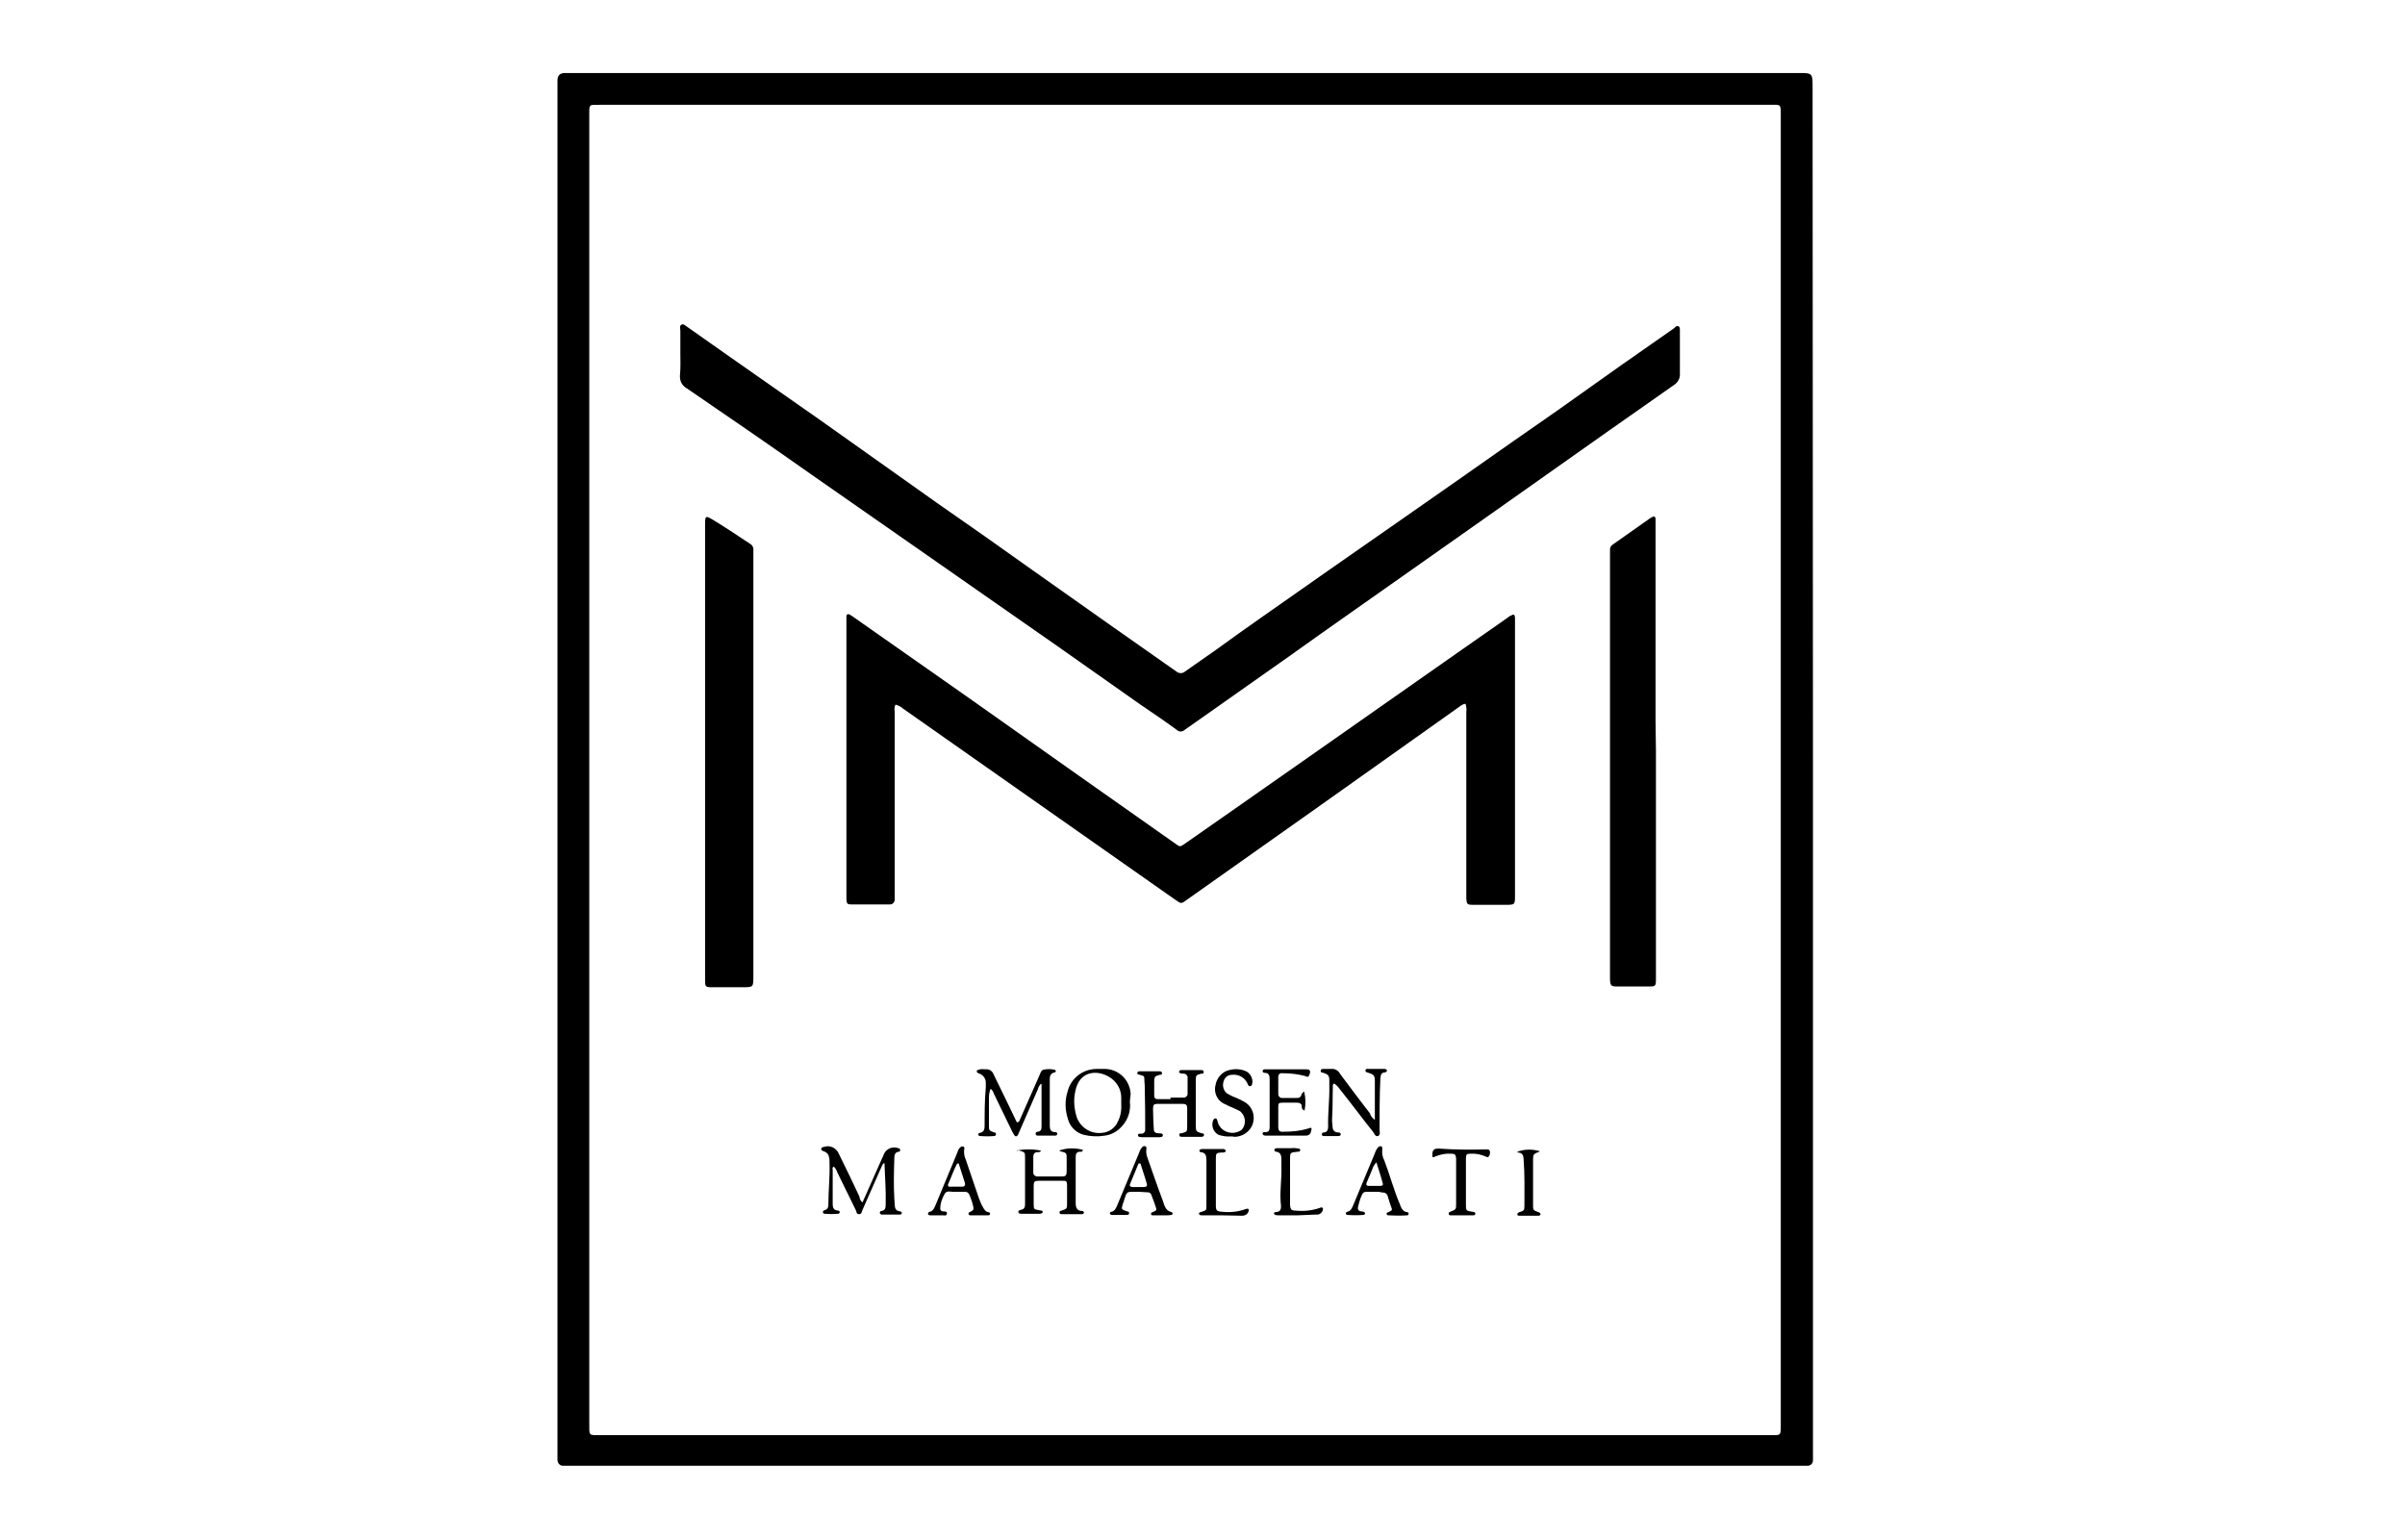 <?xml version="1.0" encoding="utf-8"?>
<!-- Generator: Adobe Illustrator 26.2.1, SVG Export Plug-In . SVG Version: 6.00 Build 0)  -->
<svg version="1.1" id="Layer_1" xmlns="http://www.w3.org/2000/svg" xmlns:xlink="http://www.w3.org/1999/xlink" x="0px" y="0px"
	 viewBox="0 0 612.6 392.2" style="enable-background:new 0 0 612.6 392.2;" xml:space="preserve">
<path d="M461.8,196.1V370c0,0.7,0,1.4,0,2c0,0.8-0.6,1.4-1.4,1.4c0,0,0,0-0.1,0c-0.6,0-1.2,0-1.9,0H145.7c-0.7,0-1.4,0-2.1,0
	c-0.9,0.1-1.6-0.6-1.6-1.5c0,0,0-0.1,0-0.1c0-0.6,0-1.2,0-1.7V22.7c0-0.8,0-1.6,0-2.4c0.1-1.1,0.6-1.6,1.7-1.7c0.5,0,0.9,0,1.4,0
	h313.6c2.8,0,3,0.2,3,3.1L461.8,196.1z M453.6,196.1V29.5c0-3.1,0.1-2.8-2.8-2.8h-298c-2.9,0-2.7-0.2-2.7,2.7
	c0,111.1,0,222.2,0,333.3c0,3.1-0.2,2.9,2.8,2.9h297.8c3,0,2.9,0.3,2.9-2.9V196.1z"/>
<path d="M373.3,179.3c-0.4,0-0.8,0.2-1.1,0.4l-35.5,25.2l-34.5,24.4c-1.3,1-1.4,0.9-2.7,0l-38.6-27.1L230,180.5
	c-0.5-0.5-1.2-0.8-1.9-1c-0.3,0.6-0.3,1.2-0.2,1.9v46.2c0,0.5,0,1,0,1.6c0,0.5-0.4,1.2-1.2,1.2c-3.3,0-6.6,0-9.9,0
	c-1,0-1.1-0.2-1.2-1.3c0-0.4,0-0.8,0-1.3v-69.1c0-0.6,0-1.1,0-1.7c0-0.5,0.4-0.7,0.9-0.4s0.8,0.5,1.2,0.8l28.8,20.2l28.3,20
	l24.7,17.4c1,0.7,1.1,0.8,2.2,0l13.6-9.5l22.7-15.9l32.8-23l13.3-9.3c0.2-0.2,0.5-0.4,0.8-0.5c0.7-0.4,0.9-0.3,1,0.5
	c0,0.4,0,0.8,0,1.3v69.5c0,2.4,0,2.4-2.5,2.4s-5.5,0-8.2,0c-1.5,0-1.6-0.2-1.7-1.6c0-0.5,0-0.9,0-1.4v-46
	C373.6,180.6,373.5,179.9,373.3,179.3z"/>
<path d="M173.3,89.9c0-1.9,0-3.7,0-5.6c0-0.6-0.3-1.3,0.3-1.6c0.5-0.3,1,0.3,1.5,0.6c3.3,2.3,6.5,4.6,9.8,6.9l24,16.8l29.6,21
	c8.1,5.6,16.3,11.4,24.3,17.1l20.1,14.2c5.6,3.9,11.2,7.9,16.8,11.8c0.6,0.5,1.5,0.5,2.1,0c2.7-1.9,5.3-3.7,8-5.6
	c3.7-2.7,7.5-5.4,11.2-8l17.4-12.2l19.5-13.6l14.6-10.2l13.1-9.2l11.2-7.8L413,93l13.3-9.3c0.4-0.3,0.7-0.8,1.2-0.6
	c0.5,0.2,0.4,0.9,0.4,1.4c0,3.6,0,7.1,0,10.7c0.1,1.1-0.5,2.2-1.4,2.8c-5.7,4-11.4,8-17.1,12l-28.6,20.2l-23.7,16.7
	c-9.5,6.7-19.1,13.4-28.6,20.2l-23.7,16.7c-1,0.7-2,1.4-3,2.1c-0.6,0.6-1.5,0.6-2.1,0c-3-2.2-6.1-4.3-9.2-6.4l-21.3-15l-35.4-24.7
	l-27.1-18.9c-10.5-7.4-21.1-14.7-31.8-22c-1.2-0.7-1.8-1.9-1.7-3.3C173.4,93.5,173.3,91.7,173.3,89.9L173.3,89.9z"/>
<path d="M179.6,191.4v-57.5c0-2.6,0-2.7,2.3-1.3c3.1,1.9,6.1,3.9,9.1,5.9c0.6,0.3,1,1,0.9,1.7c0,0.5,0,1,0,1.4v107.1
	c0,2.8,0,2.8-2.9,2.8c-2.6,0-5.2,0-7.7,0c-1.6,0-1.7-0.2-1.7-1.7c0-4.5,0-9,0-13.5L179.6,191.4z"/>
<path d="M421.8,191.3v49.3c0,3,0,6,0,9c0,1.6-0.2,1.7-1.7,1.7c-2.7,0-5.5,0-8.2,0c-1.5,0-1.7-0.2-1.8-1.7c0-1,0-2,0-3
	c0-34.9,0-69.8,0-104.7v-1.9c0-0.5,0.2-0.9,0.6-1.2l9.5-6.7c0.2-0.1,0.4-0.3,0.7-0.4c0.5-0.3,0.8,0,0.8,0.5c0,0.4,0,0.7,0,1.1
	c0,16.7,0,33.5,0,50.2L421.8,191.3L421.8,191.3z"/>
<path d="M265.1,276.1c-0.3,0.4-0.6,0.8-0.7,1.3c-1.6,3.7-3.2,7.3-4.8,11c-0.1,0.2-0.2,0.5-0.3,0.7c-0.3,0.5-0.7,0.5-1,0
	c-0.2-0.4-0.4-0.7-0.6-1.1c-1.5-3.1-3-6.2-4.5-9.3c-0.2-0.4-0.3-1-0.9-1.3c-0.3,0.8-0.4,1.5-0.4,2.3c0,2.3,0,4.6,0,6.9
	c0,1.4,0,1.4,1.4,1.9c0.2,0,0.4,0.1,0.4,0.4c0,0.3-0.2,0.5-0.5,0.5c-1.1,0.1-2.3,0.1-3.5,0c-0.3,0-0.5-0.1-0.5-0.4
	c0-0.2,0.1-0.4,0.4-0.4c0,0,0,0,0,0c1.1-0.2,1.2-1,1.2-1.9c0-3.2,0-6.4,0.3-9.6c0-0.4,0-0.7,0-1.1c0.1-1.1-0.6-2.1-1.6-2.5
	c-0.3-0.1-0.7-0.2-0.7-0.6c0-0.4,0.5-0.4,0.9-0.5s0.9,0,1.4,0c0.8-0.1,1.6,0.4,1.9,1.1c1.2,2.5,2.4,4.9,3.6,7.4l2.4,5
	c0.6,0,0.7-0.4,0.8-0.7c1.6-3.7,3.3-7.4,4.9-11.1c0.3-0.6,0.4-1.4,1.1-1.6c0.9-0.2,1.9-0.2,2.8,0c0.4,0.1,0.5,0.6,0,0.7
	c-1.3,0.3-1.2,1.3-1.2,2.2c0,3.4,0,6.7,0,10.1c0,0.5,0,0.9,0,1.4c0,0.8,0.3,1.5,1.3,1.5c0.3,0,0.7,0.1,0.6,0.5
	c-0.1,0.4-0.4,0.4-0.7,0.4h-4.1c-0.3,0-0.7,0-0.7-0.5c0-0.5,0.3-0.4,0.5-0.5c0.7,0,1-0.5,1-1.2c0-3.7,0-7.3,0-11
	C265.3,276.2,265.2,276.2,265.1,276.1z"/>
<path d="M219.7,306.3l4.7-10.6l0.6-1.3c0.4-1.5,2-2.4,3.5-2c0.1,0,0.2,0.1,0.3,0.1c0.2,0,0.5,0.1,0.5,0.5c0,0.3-0.2,0.4-0.4,0.4
	c-1,0.1-1.1,1-1.1,1.7c-0.1,3.4-0.2,6.8,0,10.2c0,0.5,0.1,0.9,0.1,1.4c0,1,0.2,1.8,1.4,1.9c0.2,0,0.4,0.2,0.4,0.4c0,0,0,0.1,0,0.1
	c-0.1,0.2-0.3,0.4-0.5,0.3h-4.6c-0.2,0-0.4-0.1-0.5-0.4c0-0.2,0.1-0.4,0.3-0.5c1.2-0.1,1.2-0.9,1.2-1.9c0.1-3.4-0.2-6.8-0.3-10.3
	c-0.5,0.1-0.5,0.5-0.7,0.8l-4.9,11.1c-0.2,0.4-0.2,1.2-0.9,1.1c-0.7,0-0.6-0.6-0.8-1c-1.6-3.2-3.1-6.4-4.7-9.6
	c-0.2-0.6-0.5-1.1-0.9-1.5c-0.5,0.2-0.3,0.6-0.3,0.9c0,2.8,0,5.6,0,8.3c0,1,0,1.9,1.4,2c0.2,0,0.4,0.2,0.4,0.4
	c0,0.2-0.2,0.4-0.4,0.4c-1.1,0.1-2.3,0.1-3.5,0c-0.2,0-0.4-0.2-0.4-0.4c0-0.2,0.1-0.4,0.4-0.5c0.8-0.2,1-0.7,1-1.5
	c0-3.5,0.4-6.9,0.3-10.4c0-0.6,0-1.3-0.2-1.9c-0.2-0.7-0.8-1.1-1.5-1.3c-0.2-0.1-0.5-0.2-0.4-0.6c0.1-0.3,0.3-0.4,0.6-0.4
	c1.5-0.6,3.2,0.2,3.8,1.6c0,0.1,0.1,0.2,0.1,0.2c1.8,3.6,3.5,7.2,5.2,10.8C219,305.6,219.3,306,219.7,306.3z"/>
<path d="M298.1,279.6h3.3c0.5,0.1,1-0.3,1.1-0.8c0-0.1,0-0.2,0-0.2c0-1.3,0-2.6,0-3.9c0.1-0.6-0.3-1.1-0.9-1.2c-0.1,0-0.1,0-0.2,0
	c-0.3,0-0.5,0-0.8-0.1c-0.1-0.1-0.2-0.2-0.3-0.3c0-0.1,0.1-0.3,0.2-0.4c0.1-0.1,0.3-0.1,0.4-0.1c1.7,0,3.4,0,5,0
	c0.3,0,0.7,0,0.7,0.5c0,0.5-0.3,0.4-0.6,0.4c-1.4,0.4-1.4,0.4-1.4,1.8c0,3.7,0,7.5,0,11.2v0.3c0,1.4,0.1,1.5,1.5,1.9
	c0.3,0,0.6,0.1,0.6,0.4s-0.3,0.5-0.6,0.5c-1.7,0-3.4,0-5,0c-0.3,0-0.7,0-0.7-0.5c0-0.5,0.3-0.4,0.6-0.4c1.3-0.4,1.4-0.4,1.4-1.7
	c0-1.4,0-3,0-4.4c0-1.2-0.2-1.4-1.4-1.4c-2,0-4,0-6,0c-1.1,0-1.3,0.2-1.3,1.3c0,1.7,0.1,3.5,0.2,5.2c0,0.8,0.6,1,1.3,1
	c0.4,0,1,0,1,0.5c0,0.5-0.6,0.5-1,0.5h-4.2c-0.3,0-0.5,0-0.8-0.1c-0.2,0-0.4-0.2-0.3-0.5c0,0,0,0,0,0c0-0.2,0.1-0.3,0.3-0.3
	c0.2,0,0.4,0,0.6,0c0.5,0,0.9-0.4,0.9-0.9c0,0,0-0.1,0-0.1c0-3.4,0-6.8-0.1-10.2c0-0.7,0-1.5-0.1-2.2c0-1.3,0-1.3-1.2-1.6
	c-0.3-0.1-0.7-0.1-0.6-0.5c0.1-0.4,0.4-0.4,0.7-0.4h4.9c0.3,0,0.7,0.1,0.7,0.5s-0.3,0.4-0.6,0.4c-1.3,0.4-1.3,0.4-1.4,1.6
	c0,1.2,0,2.4,0,3.6c0,0.8,0.3,1,1,1c1,0,2.1,0,3.2,0L298.1,279.6z"/>
<path d="M259,293.1c2-0.4,4.1-0.4,6.1,0c0,0.4-0.4,0.4-0.7,0.4c-0.9,0-1.2,0.4-1.2,1.3c0,1.3,0,2.5,0,3.7c-0.1,0.6,0.3,1.1,0.9,1.2
	c0.1,0,0.2,0,0.3,0c2.1,0,4.1,0,6.1,0c1,0,1.2-0.3,1.2-1.3c0-1,0-2.1,0-3.2c0-1.5,0-1.5-1.5-1.9c-0.1,0-0.3-0.1-0.4-0.2
	c1.9-0.7,4-0.7,6-0.2c0,0.6-0.4,0.5-0.7,0.5c-0.8,0-1.1,0.5-1.1,1.2c0,3.9,0,7.9,0,11.8c0,1.1,0.2,2.1,1.7,2.1
	c0.2,0,0.4,0.2,0.4,0.4c0,0.3-0.3,0.4-0.5,0.4h-5.1c-0.3,0-0.6,0-0.6-0.4c-0.1-0.4,0.2-0.4,0.5-0.5c1.4-0.5,1.4-0.5,1.4-1.9
	s0-2.8,0-4.3s-0.2-1.4-1.4-1.4c-1.9,0-3.9,0-5.8,0c-1.1,0-1.3,0.2-1.3,1.3c0,1.5,0,3,0,4.6c0,1.5,0.1,1.3,1.4,1.6
	c0.2,0,0.4,0.1,0.6,0.1c0.2,0,0.3,0.2,0.3,0.4c0,0.1-0.1,0.2-0.3,0.3c-0.2,0.1-0.4,0.1-0.6,0.1h-4.5c-0.3,0-0.7,0-0.8-0.4
	c-0.1-0.4,0.3-0.5,0.6-0.6c0.9-0.1,1.1-0.7,1.1-1.4c0-4,0-8,0-12c0-1.3-0.1-1.3-1.5-1.7c-0.1,0-0.2-0.1-0.3-0.2
	C259.2,293.3,259.1,293.3,259,293.1z"/>
<path d="M350.2,285.3V280c0-1.5,0-3,0-4.6c0-1.5-0.3-1.7-1.9-2.2c-0.3,0-0.5-0.2-0.5-0.5c0-0.3,0.3-0.5,0.6-0.4h4.3
	c0.3,0,0.5,0.2,0.6,0.4c0,0.3-0.3,0.4-0.5,0.5c-1.1,0-1.1,0.8-1.2,1.7c-0.2,4.3-0.2,8.5-0.2,12.8c0,0.6,0.3,1.4-0.4,1.7
	c-0.7,0.2-0.9-0.6-1.2-1c-2.9-3.6-5.6-7.3-8.5-10.9c-0.4-0.6-0.9-1.1-1.5-1.5c-0.4,0.3-0.3,0.7-0.3,1c-0.1,2.7,0,5.4-0.2,8
	c0,0.5,0,1,0.1,1.6c0,1,0.2,1.9,1.6,1.9c0.2,0,0.5,0.1,0.5,0.4c0,0,0,0.1,0,0.1c0,0.3-0.3,0.4-0.6,0.4h-3.7c-0.3,0-0.5-0.1-0.5-0.5
	c0-0.2,0.2-0.4,0.4-0.4c0.9,0,1.2-0.6,1.2-1.5c-0.1-3.5,0.4-7,0.3-10.5c0-0.4,0-0.9,0-1.3c0-1.2-0.3-1.5-1.5-1.9
	c-0.3-0.1-0.7,0-0.7-0.5c0-0.5,0.5-0.5,0.8-0.5c0.6,0,1.3,0,1.9,0c0.9-0.1,1.8,0.4,2.2,1.2c2.5,3.4,5.1,6.8,7.7,10.2
	C349.1,284.3,349.6,284.8,350.2,285.3z"/>
<path d="M287.8,280.6c0.3,2.4-0.5,4.8-2.2,6.5c-1.1,1.2-2.6,2-4.2,2.2c-1.8,0.3-3.6,0.2-5.3-0.2c-2-0.5-3.6-2.1-4.1-4.1
	c-0.7-2.2-0.8-4.6-0.1-6.8c0.8-3.5,3.9-5.9,7.5-5.9h1.7c3.7-0.1,6.7,2.7,6.9,6.4C287.9,279.3,287.9,279.9,287.8,280.6z M285.6,281.3
	c0-0.6,0-1.2,0-1.7c0-1.9-0.9-3.6-2.4-4.8c-3-2.3-8.2-2.5-9.3,3.2c-0.5,2.2-0.3,4.5,0.4,6.7c1,2.6,3.6,4.2,6.3,3.9
	c1.8-0.1,3.4-1.2,4.1-2.8C285.4,284.5,285.7,282.9,285.6,281.3z"/>
<path d="M332.3,282.9c-0.4-0.1-0.8-0.5-0.7-1c0-0.8-0.6-1-1.3-1c-1.2,0-2.3,0-3.5,0s-1.2,0.2-1.2,1.2c0,1.6,0,3.3,0,4.9
	c0,1.1,0.3,1.4,1.5,1.3c2,0,4.1-0.2,6.1-0.8c0.3-0.1,0.6-0.3,0.9-0.1c-0.2,1.5-0.5,1.9-1.7,1.9c-3.3,0-6.6,0-9.9,0
	c-0.2,0-0.4,0-0.6-0.1c-0.1-0.1-0.2-0.2-0.3-0.3c0-0.2,0-0.4,0.3-0.5c0.2,0,0.3,0,0.5,0c0.8,0,1-0.5,1-1.3c0-1.3,0-2.5,0-3.7v-8.2
	c0-1,0-1.9-1.3-1.9c-0.3,0-0.5-0.2-0.5-0.5c0.1-0.3,0.3-0.4,0.6-0.4h0.5c3.3,0,6.6,0,9.9,0c1,0,1.3,0.3,1,1.2s-0.5,0.8-1.2,0.5
	c-1.9-0.5-3.8-0.7-5.8-0.7c-0.5-0.1-0.9,0.2-1,0.7c0,0.1,0,0.2,0,0.3c0,1.4,0,2.8,0,4.3c0,0.5,0.3,0.9,0.8,1c0.1,0,0.1,0,0.2,0h3.9
	c0.5,0,0.9-0.3,1-0.8c0.1-0.4,0.4-0.7,0.7-0.8C332.6,279.7,332.6,281.3,332.3,282.9z"/>
<path d="M290.1,303.6H289c-2,0-2,0-2.6,1.9c-0.1,0.4-0.2,0.8-0.4,1.2c-0.4,1.4-0.4,1.4,1.1,1.9c0.3,0,0.6,0.2,0.5,0.5
	c0,0.3-0.3,0.4-0.6,0.4h-3.7c-0.3,0-0.5-0.1-0.6-0.4c0-0.2,0.2-0.4,0.4-0.4c0.9-0.2,1.2-1,1.5-1.7l5.5-13.2c0.2-0.6,0.4-1.1,0.8-1.5
	c0.2-0.3,0.5-0.4,0.8-0.3c0.4,0.1,0.3,0.5,0.3,0.8c-0.1,0.6,0,1.3,0.2,1.9c1.3,3.7,2.6,7.5,4,11.2c0.4,1.2,0.7,2.6,2.3,2.9
	c0,0,0.2,0.3,0.2,0.4s-0.2,0.3-0.3,0.3c-0.5,0.1-1,0.1-1.6,0.1c-1,0-2.1,0-3.1,0c-0.3,0-0.5,0-0.5-0.4s0.2-0.3,0.4-0.4
	c1.1-0.5,1.1-0.5,0.7-1.6s-0.5-1.5-0.8-2.2c-0.4-1.2-0.5-1.3-1.9-1.3L290.1,303.6z M290.5,296.4H290c-0.7,1.7-1.4,3.4-2.1,5.1
	c-0.3,0.6,0,0.9,0.7,0.9c0.9,0,1.9,0,2.8,0c0.6,0,0.9-0.3,0.7-0.9C291.6,299.7,291,298.1,290.5,296.4L290.5,296.4z"/>
<path d="M350.3,303.6h-1.6c-1.4,0-1.5,0-2.1,1.5c-0.3,0.8-0.5,1.6-0.7,2.4c-0.1,0.6,0.1,1,0.8,1.1c0.2,0,0.4,0,0.6,0.1
	c0.2,0,0.4,0.2,0.4,0.4c0,0.2-0.2,0.4-0.4,0.4c-1.4,0.1-2.7,0.1-4.1,0c-0.2,0-0.4-0.2-0.4-0.4c0-0.2,0.2-0.4,0.4-0.4
	c0.9-0.2,1.2-1,1.5-1.7l5.5-13.2c0.2-0.6,0.5-1.2,0.9-1.6c0.2-0.2,0.5-0.2,0.7-0.2c0.3,0.1,0.3,0.4,0.3,0.7c-0.1,1,0,2,0.5,2.9
	c1.4,3.6,2.4,7.5,3.9,11c0.4,1,0.7,2.1,2,2.2c0.2,0,0.3,0.2,0.3,0.4c0,0,0,0,0,0.1c0,0.1-0.2,0.3-0.3,0.3c-1.6,0.1-3.2,0.1-4.9,0
	c-0.2,0-0.4-0.2-0.4-0.4c0,0,0,0,0,0c0-0.3,0.2-0.3,0.4-0.4c1.1-0.5,1.1-0.5,0.7-1.5c-0.3-1-0.6-1.7-0.8-2.5c-0.1-0.6-0.7-1.1-1.4-1
	C351.5,303.6,350.9,303.6,350.3,303.6L350.3,303.6z M350.6,296.1c-0.5,0.5-0.9,1.2-1.1,1.9c-0.5,1.1-0.9,2.2-1.4,3.3
	c-0.2,0.5,0,0.8,0.5,0.8h3.1c0.4,0,0.7-0.3,0.5-0.7C351.8,299.8,351.2,298.1,350.6,296.1z"/>
<path d="M243.7,303.6c-0.2,0-0.3,0-0.5,0c-0.9,0.1-1.9-0.4-2.5,0.4c-0.7,1.2-1.2,2.5-1.2,3.9c0,0.5,0.4,0.7,0.8,0.7s1,0,0.9,0.6
	c-0.1,0.6-0.6,0.4-1,0.4c-1,0-2.1,0-3.1,0c-0.3,0-0.6,0-0.7-0.3s0.1-0.5,0.4-0.6c0.9-0.2,1.2-1,1.5-1.7l5.6-13.5
	c0.1-0.5,0.4-1,0.8-1.3c0.2-0.2,0.5-0.2,0.7-0.1c0.3,0.1,0.3,0.4,0.2,0.7c-0.1,0.9,0,1.8,0.4,2.6c1.1,3.2,2.2,6.4,3.3,9.7
	c0.3,0.8,0.6,1.6,1,2.3s0.7,1.3,1.5,1.4c0.2,0,0.4,0.2,0.4,0.4c0,0.3-0.3,0.4-0.5,0.4c-1.5,0-3,0-4.6,0c-0.2,0-0.4-0.2-0.4-0.4
	c0-0.2,0.1-0.4,0.3-0.4c1.1-0.6,1.1-0.6,0.8-1.9c-0.1-0.1-0.1-0.3-0.1-0.4C246.5,303,246.9,303.7,243.7,303.6z M244.2,296.4h-0.4
	c-0.9,1.7-1.5,3.5-2.3,5.3c-0.1,0.2,0,0.5,0.2,0.6c0.1,0,0.2,0.1,0.2,0c1.1,0,2.2,0,3.3,0c0.5,0,0.7-0.4,0.6-0.9
	C245.3,299.7,244.7,298.1,244.2,296.4z"/>
<path d="M313.5,289.5c-1,0.1-2.1-0.1-3.1-0.4c-1.4-0.7-2-2.5-1.3-3.9c0,0,0,0,0,0c0.3-0.4,0.7-0.4,0.9,0c0.1,0.3,0.2,0.7,0.3,1
	c0.8,2,3.1,2.9,5.1,2.1c0.3-0.1,0.5-0.3,0.8-0.4c1.2-1.2,1.2-3.3,0-4.5c-0.1-0.1-0.2-0.2-0.3-0.3c-0.7-0.4-1.4-0.7-2.1-1
	c-0.7-0.3-1.2-0.5-1.7-0.8c-1.9-0.7-3-2.8-2.5-4.8c0.3-1.9,1.7-3.5,3.5-3.9c1.5-0.4,3.1-0.3,4.5,0.4c1.1,0.7,1.7,2.1,1.3,3.3
	c-0.1,0.3-0.3,0.4-0.6,0.4c-0.1,0-0.2-0.1-0.3-0.2c-0.1-0.1-0.2-0.3-0.2-0.4c-0.7-1.6-2.3-2.5-4-2.3c-1,0-1.8,0.6-2.1,1.6
	c-0.4,1.1-0.1,2.4,0.8,3.1c0.5,0.3,1,0.6,1.5,0.8c0.9,0.4,1.8,0.7,2.6,1.2c2.4,1.1,3.4,3.9,2.3,6.3c-0.8,1.7-2.6,2.8-4.5,2.8
	C314.1,289.5,313.8,289.5,313.5,289.5z"/>
<path d="M364.9,294.8c-0.2-1.7,0.2-2.3,1.7-2.2c4,0.3,8,0.3,12,0.2c0.4,0,0.8,0,0.9,0.5c0.1,0.5,0,1.1-0.4,1.4
	c-0.2,0.2-0.5,0-0.7-0.1c-1.2-0.5-2.5-0.8-3.8-0.7c-1,0-1.2,0.2-1.2,1.2c0,1.6,0,3.3,0,4.9c0,2.3,0,4.5,0,6.8c0,1.6,0,1.6,1.6,1.9
	h0.1c0.3,0,0.7,0.1,0.7,0.5s-0.4,0.4-0.7,0.4h-3.4c-0.7,0-1.5,0-2.2,0c-0.3,0-0.5-0.1-0.5-0.5c0-0.3,0.2-0.3,0.4-0.4
	c1.5-0.6,1.5-0.6,1.5-2.1c0-3.3,0-6.6,0-9.9c0-0.5,0-1,0-1.6c-0.1-1-0.3-1.2-1.3-1.2c-1.4-0.1-2.7,0.2-4,0.7
	C365.5,294.7,365.2,294.8,364.9,294.8z"/>
<path d="M330.5,309.6h-4.6c-0.4,0-0.7,0-1.1-0.1c-0.1-0.1-0.2-0.2-0.3-0.3c0-0.1,0.1-0.4,0.2-0.4c2,0,1.6-1.4,1.5-2.7
	c-0.2-2.9,0.3-5.9,0.2-8.8c0-0.7,0-1.4,0-2.1s-0.2-1.7-1.3-1.8c-0.3,0-0.5-0.2-0.5-0.5s0.4-0.4,0.6-0.4h3.7c0.6-0.1,1.3,0,1.9,0.1
	c0.2,0,0.4,0.2,0.4,0.4c0,0.3-0.2,0.3-0.4,0.4c-0.1,0-0.2,0-0.3,0c-1.9,0.2-1.9,0.2-1.9,1.9v10.4c0,0.4,0,0.8,0,1.3
	c0.1,1.1,0.3,1.4,1.5,1.4c2,0.2,4.1,0,6.1-0.7c0.2-0.1,0.5-0.2,0.7,0c0.2,0.2,0,0.5,0,0.7c-0.3,0.7-0.9,1.1-1.6,1L330.5,309.6
	L330.5,309.6z"/>
<path d="M311.3,309.6h-5c-0.4,0-0.8,0-0.9-0.4c0-0.4,0.4-0.4,0.7-0.5c1.2-0.4,1.2-0.4,1.2-1.6c0-3.7,0-7.5,0-11.3
	c0-1.1,0-2.2-1.5-2.3c-0.1,0-0.3-0.2-0.3-0.3c0-0.1,0.1-0.4,0.3-0.4c0.2-0.1,0.4-0.1,0.6-0.1h4.6c0.2,0,0.3,0,0.5,0
	c0.3,0,0.7,0.1,0.7,0.5c0,0.4-0.4,0.3-0.6,0.4c-0.3,0-0.4,0-0.6,0c-1.1,0.1-1.3,0.2-1.3,1.4c0,4,0,8,0,12c0,1.4,0.2,1.6,1.7,1.7
	c2,0.2,4,0,5.9-0.7c0.2,0,0.5-0.2,0.7,0s0,0.5,0,0.7c-0.3,0.7-0.9,1-1.6,1L311.3,309.6z"/>
<path d="M392.3,293.3c-1.8,0.7-1.8,0.7-1.8,2.4v11.2c0,1.4,0,1.4,1.4,1.9c0.2,0.1,0.5,0.2,0.5,0.5c0,0.3-0.3,0.4-0.6,0.4H387
	c-0.3,0-0.6-0.1-0.5-0.4c0-0.3,0.3-0.4,0.5-0.5c1.2-0.4,1.3-0.4,1.3-1.7c0-3.9,0.1-7.8-0.2-11.6c0-1.1-0.3-1.9-1.5-1.9
	c0,0-0.1-0.2-0.1-0.2C388.4,292.7,390.4,292.7,392.3,293.3z"/>
</svg>
